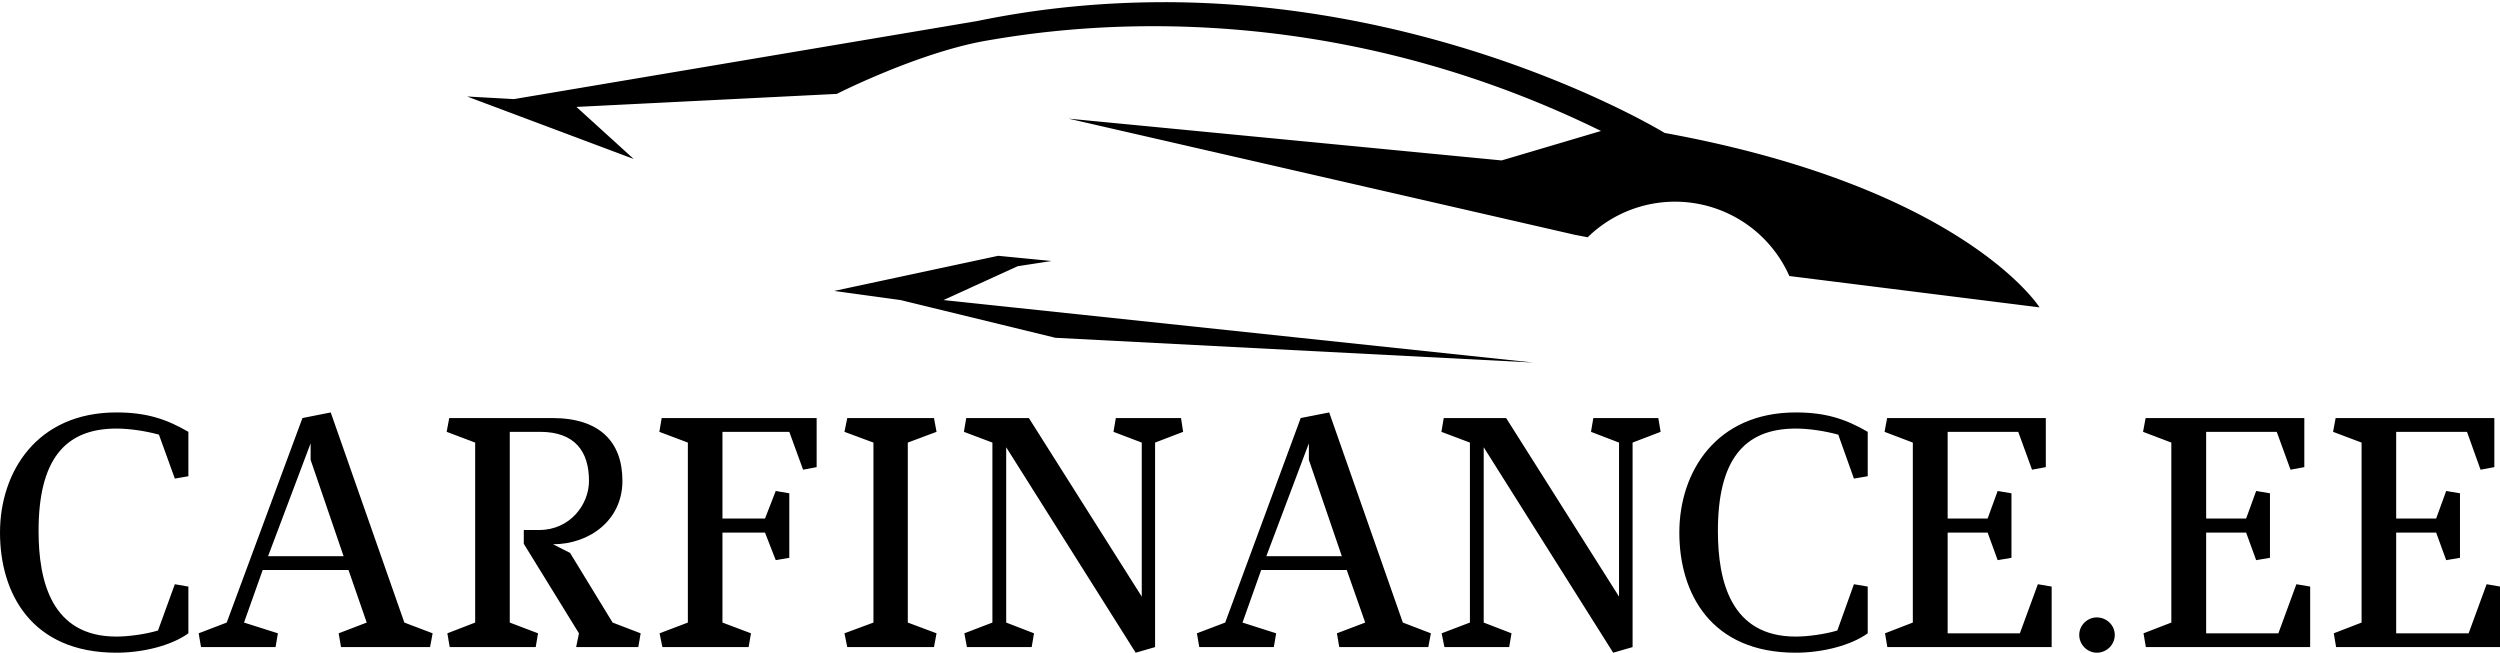 <svg xmlns="http://www.w3.org/2000/svg" data-v-d3f97b9e="" viewBox="0 0 624.339 163"><g data-v-d3f97b9e="" id="c5693c75-da08-4dff-ba7b-6397390e857d" fill="black" transform="matrix(5.837,0,0,5.837,-2.451,100.315)"><path d="M5.40 10.05C2.63 10.05 2.07 7.69 2.07 5.53C2.07 2.53 3.16 1.15 5.40 1.15C5.95 1.15 6.64 1.25 7.22 1.41L7.90 3.29L8.48 3.19L8.48 1.29C7.52 0.73 6.66 0.46 5.40 0.46C1.99 0.46 0.42 3.01 0.42 5.60C0.42 8.19 1.76 10.74 5.40 10.74C6.57 10.74 7.78 10.42 8.48 9.91L8.48 7.91L7.90 7.81L7.18 9.79C6.65 9.95 5.91 10.05 5.40 10.05ZM13.36 0.70L10.12 9.45L8.92 9.91L9.02 10.50L12.21 10.50L12.31 9.91L10.86 9.45L11.66 7.20L15.33 7.20L16.11 9.45L14.91 9.91L15.01 10.50L18.82 10.50L18.93 9.91L17.72 9.45L14.57 0.46ZM13.71 1.78L13.71 2.49L15.12 6.61L11.89 6.61ZM22.23 1.29L23.52 1.29C25.03 1.29 25.62 2.14 25.62 3.39C25.62 4.40 24.81 5.49 23.49 5.49L22.83 5.49L22.83 6.08L25.19 9.91L25.07 10.50L27.73 10.50L27.83 9.91L26.63 9.45L24.81 6.47L24.08 6.10C25.63 6.10 27.05 5.08 27.05 3.39C27.05 1.72 26.08 0.70 24.05 0.70L19.64 0.70L19.53 1.29L20.75 1.75L20.75 9.45L19.56 9.91L19.66 10.50L23.34 10.50L23.44 9.91L22.23 9.45ZM31.33 1.29L34.19 1.29L34.78 2.91L35.36 2.80L35.36 0.70L28.73 0.70L28.63 1.29L29.85 1.75L29.85 9.45L28.64 9.91L28.76 10.50L32.45 10.50L32.55 9.91L31.33 9.45L31.33 5.60L33.15 5.60L33.61 6.78L34.19 6.68L34.19 3.92L33.61 3.82L33.15 5.00L31.33 5.00ZM39.26 1.75L40.49 1.29L40.38 0.70L36.67 0.70L36.55 1.29L37.79 1.75L37.79 9.45L36.55 9.91L36.67 10.50L40.38 10.50L40.49 9.91L39.26 9.45ZM41.68 9.91L41.79 10.50L44.56 10.50L44.66 9.91L43.47 9.45L43.47 1.95L49.01 10.74L49.84 10.50L49.84 1.75L51.04 1.29L50.95 0.70L48.16 0.70L48.06 1.29L49.27 1.75L49.27 8.34L44.44 0.70L41.76 0.70L41.66 1.29L42.88 1.75L42.88 9.45ZM56.07 0.70L52.84 9.45L51.63 9.91L51.73 10.50L54.92 10.50L55.02 9.91L53.58 9.45L54.38 7.20L58.04 7.20L58.83 9.45L57.62 9.91L57.72 10.50L61.53 10.50L61.64 9.91L60.44 9.45L57.29 0.46ZM56.42 1.78L56.42 2.49L57.83 6.61L54.60 6.61ZM62.10 9.91L62.22 10.50L64.99 10.50L65.09 9.91L63.90 9.45L63.90 1.95L69.44 10.74L70.27 10.50L70.27 1.75L71.47 1.29L71.37 0.70L68.59 0.70L68.49 1.29L69.69 1.75L69.69 8.34L64.86 0.70L62.19 0.70L62.09 1.29L63.31 1.75L63.31 9.45ZM77.25 10.05C74.48 10.05 73.92 7.69 73.92 5.53C73.92 2.53 75.01 1.15 77.25 1.15C77.80 1.15 78.48 1.25 79.07 1.41L79.74 3.29L80.33 3.19L80.33 1.29C79.37 0.73 78.51 0.46 77.25 0.46C73.84 0.46 72.27 3.01 72.27 5.60C72.27 8.19 73.61 10.74 77.25 10.74C78.41 10.74 79.63 10.42 80.33 9.91L80.33 7.91L79.74 7.81L79.03 9.79C78.50 9.95 77.76 10.05 77.25 10.05ZM86.77 1.29L87.36 2.91L87.95 2.80L87.95 0.70L81.16 0.70L81.05 1.29L82.26 1.75L82.26 9.45L81.07 9.91L81.17 10.50L88.20 10.50L88.20 7.91L87.61 7.81L86.84 9.91L83.75 9.91L83.75 5.60L85.46 5.60L85.89 6.78L86.48 6.68L86.48 3.92L85.89 3.82L85.46 5.00L83.75 5.00L83.75 1.29ZM90.13 9.23C89.73 9.23 89.38 9.56 89.38 9.98C89.38 10.40 89.73 10.74 90.13 10.74C90.55 10.74 90.90 10.40 90.90 9.98C90.90 9.56 90.55 9.23 90.13 9.23ZM97.83 1.29L98.42 2.91L99.01 2.80L99.01 0.70L92.22 0.70L92.11 1.29L93.32 1.75L93.32 9.45L92.13 9.91L92.23 10.50L99.26 10.50L99.26 7.91L98.67 7.81L97.90 9.91L94.81 9.91L94.81 5.60L96.52 5.60L96.95 6.78L97.54 6.68L97.54 3.92L96.95 3.82L96.52 5.00L94.81 5.00L94.81 1.29ZM105.97 1.29L106.55 2.91L107.14 2.80L107.14 0.70L100.35 0.70L100.24 1.29L101.46 1.75L101.46 9.45L100.27 9.91L100.37 10.50L107.39 10.50L107.39 7.91L106.81 7.81L106.04 9.91L102.94 9.91L102.94 5.60L104.65 5.60L105.08 6.78L105.67 6.68L105.67 3.92L105.08 3.82L104.65 5.00L102.94 5.00L102.94 1.29Z"></path></g><g data-v-d3f97b9e="" id="91bc127f-b2c5-48b1-9f82-534dd3334afd" transform="matrix(3.927,0,0,3.927,116.648,-150.811)" stroke="none" fill="black"><path d="M44.369 38.542c-3.793 0-7.793.344-11.919 1.198L2.98 44.706 0 44.54l10.596 3.974-3.642-3.311 16.556-.828s5.215-2.649 9.561-3.394c4.346-.745 20.544-3.321 39.041 5.752l-6.322 1.873-27.545-2.658 32.198 7.387.82.158a7.952 7.952 0 0 1 12.825 2.464L100 57.951s-4.801-7.617-23.841-11.093c0 0-13.511-8.288-31.79-8.317v.001zM33.775 54.671l-10.431 2.235 4.222.58 9.851 2.4 30.381 1.573-37.5-3.973 4.719-2.153 2.152-.331-3.394-.331z"></path></g></svg>